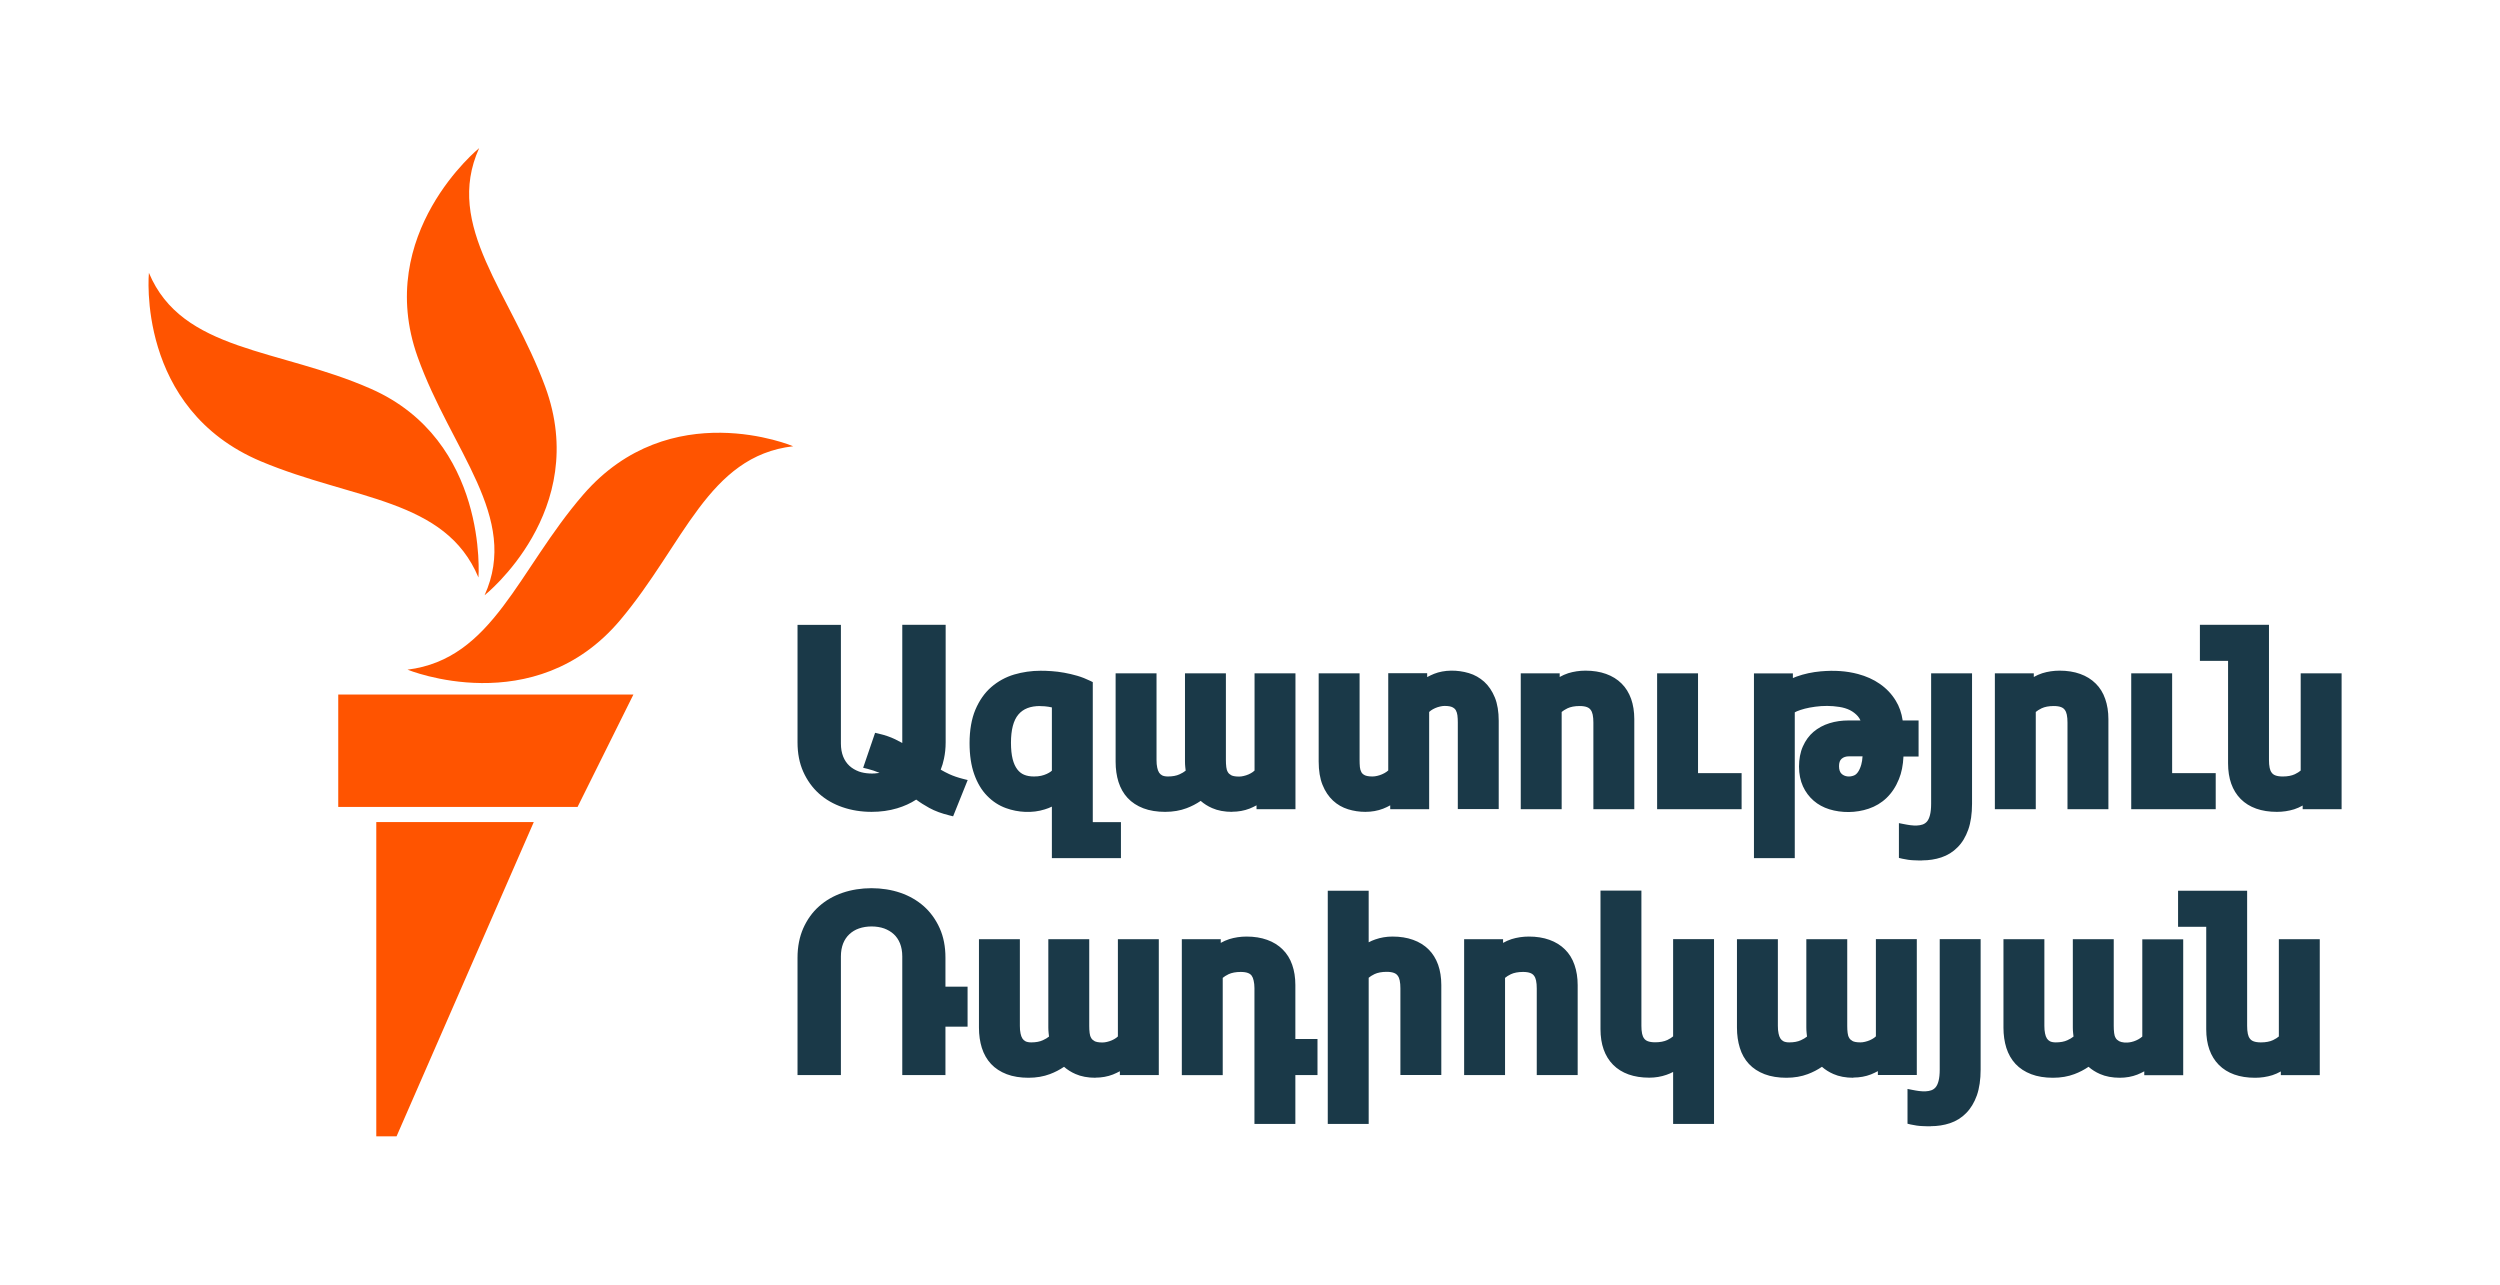 <?xml version="1.0" encoding="UTF-8"?><svg id="uuid-e3e3f0cf-281c-43e4-aa4d-85281ce46067" xmlns="http://www.w3.org/2000/svg" viewBox="0 0 253 130"><defs><style>.uuid-f44897ab-47b2-4b10-953f-fcfb84538dcc{fill:#ff5400;}.uuid-f44897ab-47b2-4b10-953f-fcfb84538dcc,.uuid-0e8a8aa4-3bee-4454-93f0-df313fb27990{stroke-width:0px;}.uuid-0e8a8aa4-3bee-4454-93f0-df313fb27990{fill:#1a3948;}</style></defs><path class="uuid-0e8a8aa4-3bee-4454-93f0-df313fb27990" d="M96.45,82.61l-.36-.09c-.78-.19-1.47-.44-2.05-.76-.47-.26-.92-.54-1.32-.84-.58.38-1.23.67-1.93.88-.8.24-1.67.36-2.59.36-1.04,0-2.03-.16-2.93-.47-.91-.31-1.71-.77-2.38-1.37-.67-.6-1.21-1.35-1.6-2.22-.39-.87-.58-1.87-.58-2.97v-11.89h4.39v12.01c0,.5.08.94.23,1.32.15.37.36.68.63.93.27.25.6.44.97.58.62.22,1.43.25,2.08.14-.03-.01-.06-.03-.09-.04-.34-.14-.71-.27-1.12-.37l-.45-.11,1.21-3.54.38.09c.61.14,1.16.33,1.64.56.25.12.5.25.73.38v-11.96h4.39v11.89c0,.59-.06,1.15-.17,1.66-.08.39-.19.76-.33,1.11.27.16.56.31.86.45.41.19.88.35,1.39.48l.48.12-1.47,3.66ZM113.44,86.84h-6.99v-5.21c-.22.11-.46.2-.72.28-1.25.4-2.7.32-3.93-.13-.72-.26-1.36-.68-1.91-1.25-.55-.56-.99-1.3-1.3-2.18-.31-.87-.47-1.93-.47-3.14,0-1.32.2-2.46.59-3.39.4-.94.94-1.71,1.61-2.29.67-.58,1.45-1.01,2.32-1.27.85-.25,1.75-.38,2.67-.38.34,0,.71.01,1.12.04.41.03.84.08,1.27.16.43.08.88.18,1.32.31.45.13.9.31,1.33.52l.24.12v14.17h2.85v3.65ZM105.26,71.45c-.99,0-1.71.28-2.2.86-.5.59-.75,1.55-.75,2.86,0,.65.06,1.21.17,1.65.11.43.27.78.47,1.04.19.25.42.43.68.54.28.12.62.18,1,.18.27,0,.52-.02.73-.07.21-.05.4-.11.57-.19.16-.08.3-.15.4-.23.05-.04.09-.07.12-.1v-6.4c-.12-.03-.24-.05-.37-.07-.24-.04-.51-.06-.81-.06ZM124.7,82.16c-.78,0-1.47-.13-2.03-.38-.44-.19-.83-.44-1.16-.73-.44.3-.92.55-1.43.74-.63.24-1.37.37-2.17.37s-1.58-.12-2.2-.36c-.63-.24-1.17-.59-1.59-1.04-.42-.45-.73-1-.93-1.63-.19-.61-.29-1.29-.29-2.04v-8.95h4.14v8.77c0,.29.02.55.07.77.04.2.1.37.19.51.08.12.18.21.31.28.14.07.34.11.58.11.46,0,.86-.07,1.18-.22.25-.11.46-.24.62-.37-.02-.12-.03-.23-.04-.35-.02-.19-.03-.38-.03-.57v-8.93h4.14v8.77c0,.24.01.49.04.72.02.19.07.36.16.51.07.13.19.23.35.32.12.06.35.13.78.13.15,0,.31-.02.47-.06.17-.04.33-.09.49-.16.16-.07.3-.15.43-.24.07-.05.13-.1.18-.15v-9.84h4.14v13.75h-3.94v-.39c-.22.12-.46.23-.7.33-.54.21-1.14.32-1.78.32ZM138.17,82.16c-.6,0-1.19-.09-1.74-.26-.58-.18-1.09-.47-1.53-.88-.44-.41-.8-.94-1.06-1.59-.26-.64-.39-1.44-.39-2.36v-8.93h4.14v8.77c0,.24.01.49.03.72.02.19.07.36.15.51.07.13.18.23.34.31.12.06.35.13.78.13.15,0,.31-.02.48-.06.17-.04.33-.09.49-.16.16-.07.31-.15.44-.24.07-.05.13-.1.19-.15v-9.84h3.94v.39c.22-.12.46-.23.7-.33,1.03-.41,2.35-.42,3.52-.07.58.17,1.1.47,1.55.87.45.41.81.94,1.08,1.6.26.64.39,1.44.39,2.36v8.93h-4.14v-8.77c0-.24-.01-.48-.04-.72-.02-.19-.08-.36-.16-.51-.07-.13-.19-.23-.35-.31-.12-.06-.35-.13-.78-.13-.15,0-.31.02-.47.06-.17.04-.33.09-.49.16-.16.07-.3.15-.43.24-.07.05-.13.1-.18.15v9.84h-3.94v-.39c-.22.12-.46.24-.72.34-.54.21-1.15.32-1.79.32ZM165.39,81.89h-4.14v-8.77c0-.3-.02-.57-.07-.8-.04-.2-.11-.36-.21-.49-.09-.12-.21-.21-.37-.27-.18-.07-.43-.11-.74-.11-.5,0-.91.08-1.23.23-.25.12-.45.25-.59.37v9.84h-4.14v-13.75h3.94v.37c.28-.16.56-.28.86-.38.55-.17,1.14-.26,1.75-.26.77,0,1.47.11,2.08.33.62.22,1.15.55,1.57.97.43.42.75.95.97,1.56.21.6.32,1.29.32,2.04v9.11ZM176.25,81.89h-8.55v-13.75h4.14v10.1h4.41v3.65ZM181.64,86.84h-4.14v-18.69h3.94v.47c.12-.05.24-.1.37-.15.38-.14.78-.25,1.19-.34.41-.09.83-.15,1.26-.19,1.39-.12,2.6-.04,3.77.27.82.22,1.57.55,2.21,1,.65.45,1.2,1.02,1.61,1.7.36.58.59,1.25.7,2h1.61v3.65h-1.53c-.04.87-.19,1.64-.46,2.29-.31.77-.73,1.4-1.25,1.9-.52.5-1.13.86-1.81,1.09-1.29.44-2.75.44-3.98.06-.61-.19-1.14-.48-1.59-.87-.45-.39-.82-.88-1.08-1.45-.26-.57-.4-1.25-.4-2s.13-1.46.39-2.04c.26-.59.62-1.09,1.08-1.48.45-.38.99-.68,1.61-.87.6-.19,1.26-.28,1.96-.28h1.18c-.07-.16-.16-.3-.27-.43-.22-.25-.48-.45-.79-.61-.32-.16-.69-.27-1.08-.33-.81-.13-1.66-.13-2.44-.02-.39.05-.75.12-1.06.2-.31.08-.57.17-.79.26-.1.05-.17.08-.22.11v14.75ZM187.13,76.54c-.32,0-.57.08-.76.25-.18.16-.26.4-.26.75s.09.62.27.78c.31.28.79.34,1.24.16.15-.06.28-.17.4-.34.13-.18.25-.44.34-.76.07-.23.11-.52.13-.84h-1.36ZM194.53,87.08c-.23,0-.51,0-.86-.02-.36-.01-.76-.07-1.17-.16l-.33-.08v-3.52l.51.1c.23.05.45.08.65.11.47.06.9.05,1.24-.07.17-.06.32-.16.44-.3.13-.15.23-.37.3-.64.08-.3.12-.69.12-1.16v-13.2h4.14v13.2c0,1.02-.13,1.9-.38,2.61-.26.73-.62,1.34-1.09,1.8-.46.47-1.01.81-1.64,1.02-.6.2-1.25.3-1.93.3ZM213.37,81.89h-4.14v-8.77c0-.3-.02-.57-.07-.8-.04-.2-.11-.36-.21-.49-.09-.12-.21-.21-.37-.27-.18-.07-.43-.11-.74-.11-.5,0-.91.08-1.23.23-.25.12-.45.25-.59.37v9.84h-4.14v-13.75h3.94v.37c.28-.16.56-.28.86-.38.55-.17,1.14-.26,1.75-.26.77,0,1.47.11,2.08.33.62.22,1.15.55,1.57.97.43.42.76.95.97,1.57.21.6.32,1.28.32,2.04v9.11ZM224.23,81.89h-8.55v-13.75h4.14v10.1h4.41v3.65ZM230.42,82.16c-1.57,0-2.8-.44-3.66-1.3-.85-.86-1.28-2.07-1.28-3.61v-10.37h-2.85v-3.65h6.99v13.68c0,.3.02.57.07.8.04.2.11.36.21.49.09.12.21.21.37.27.18.07.43.11.74.11.5,0,.91-.08,1.23-.23.25-.12.45-.25.59-.37v-9.84h4.14v13.75h-3.94v-.37c-.28.16-.56.28-.86.38-.55.17-1.14.26-1.75.26ZM95.7,108.8h-4.39v-12.01c0-.5-.08-.94-.23-1.32-.15-.37-.36-.68-.63-.93-.27-.25-.6-.44-.97-.58-.77-.27-1.78-.27-2.55,0-.38.13-.7.33-.97.58-.27.25-.48.56-.63.93-.15.38-.23.82-.23,1.32v12.01h-4.39v-11.89c0-1.1.2-2.1.58-2.97.39-.87.92-1.62,1.6-2.22.67-.6,1.47-1.06,2.38-1.37,1.8-.62,4.05-.62,5.85,0,.91.31,1.71.78,2.38,1.37.67.6,1.21,1.35,1.6,2.22.39.87.58,1.87.58,2.97v2.94h2.24v4.05h-2.24v4.91ZM110.87,109.07c-.78,0-1.47-.13-2.03-.38-.44-.19-.83-.44-1.16-.73-.44.3-.92.55-1.43.74-.63.24-1.37.37-2.17.37s-1.58-.12-2.2-.36c-.63-.24-1.17-.59-1.59-1.04-.42-.45-.73-1-.93-1.63-.19-.61-.29-1.29-.29-2.04v-8.95h4.14v8.77c0,.29.02.55.07.77.04.2.1.37.19.51.08.12.18.21.31.28.14.07.34.11.58.11.46,0,.86-.07,1.18-.22.25-.11.46-.24.62-.37-.02-.12-.03-.23-.04-.35-.02-.19-.03-.38-.03-.57v-8.93h4.14v8.77c0,.24.01.49.04.72.02.19.07.36.16.51.07.13.19.23.35.32.12.06.35.13.78.13.15,0,.31-.02.47-.06.17-.04.33-.09.49-.16.16-.07.3-.15.43-.24.07-.05.13-.1.18-.15v-9.84h4.14v13.75h-3.94v-.39c-.22.12-.46.23-.7.33-.54.21-1.14.32-1.78.32ZM131.09,113.74h-4.14v-13.75c0-.28-.03-.54-.08-.75-.04-.21-.11-.37-.2-.5-.09-.12-.21-.21-.37-.27-.18-.07-.43-.11-.74-.11-.49,0-.91.08-1.23.23-.25.12-.45.25-.59.37v9.84h-4.14v-13.75h3.94v.37c.28-.16.56-.28.86-.38.55-.17,1.14-.26,1.75-.26.77,0,1.47.11,2.08.33.62.22,1.15.55,1.57.97.43.42.76.95.97,1.56.21.6.32,1.28.32,2.04v5.47h2.24v3.65h-2.24v4.94ZM138.51,113.74h-4.14v-23.6h4.14v5.22c.21-.11.43-.21.67-.29.54-.19,1.13-.29,1.74-.29.77,0,1.47.11,2.08.33.62.22,1.15.55,1.57.97.43.42.75.95.97,1.56.21.6.32,1.29.32,2.04v9.11h-4.14v-8.77c0-.3-.02-.57-.07-.8-.04-.2-.11-.36-.21-.49-.09-.12-.21-.21-.37-.27-.18-.07-.43-.11-.74-.11-.49,0-.91.08-1.23.23-.25.12-.45.25-.59.37v14.78ZM159.66,108.8h-4.14v-8.77c0-.3-.02-.57-.07-.8-.04-.2-.11-.36-.21-.49-.09-.12-.21-.21-.37-.27-.18-.07-.43-.11-.74-.11-.49,0-.91.08-1.23.23-.25.12-.45.25-.59.37v9.84h-4.14v-13.75h3.94v.37c.28-.16.56-.28.86-.38.55-.17,1.14-.26,1.75-.26.77,0,1.47.11,2.08.33.62.22,1.15.55,1.57.97.43.42.76.95.97,1.57.21.6.32,1.29.32,2.04v9.11ZM173.46,113.74h-4.14v-5.26c-.21.11-.43.21-.67.29-.54.19-1.13.29-1.74.29-1.57,0-2.8-.44-3.66-1.3-.85-.86-1.28-2.07-1.28-3.61v-14.02h4.14v13.68c0,.3.02.57.07.8.04.19.11.36.21.49.09.12.21.21.37.27.18.07.43.11.74.11.49,0,.91-.08,1.23-.23.25-.12.45-.25.59-.37v-9.84h4.14v18.69ZM187.57,109.07c-.78,0-1.47-.13-2.03-.38-.44-.19-.83-.44-1.16-.73-.44.3-.92.55-1.43.74-.63.24-1.37.37-2.17.37s-1.58-.12-2.2-.36c-.63-.24-1.17-.59-1.59-1.04-.42-.45-.73-1-.92-1.63-.19-.61-.29-1.29-.29-2.04v-8.95h4.14v8.77c0,.29.02.55.07.77.04.2.1.37.19.51.08.12.18.21.31.28.14.07.34.11.58.11.46,0,.86-.07,1.18-.22.25-.11.46-.24.62-.37-.02-.12-.03-.23-.04-.35-.02-.19-.03-.38-.03-.57v-8.93h4.14v8.77c0,.25.01.49.04.71.02.2.07.36.16.51.07.13.19.23.35.32.12.06.35.13.78.13.15,0,.31-.02.47-.06.17-.04.33-.09.49-.16.16-.07.3-.15.43-.24.07-.05.13-.1.18-.15v-9.84h4.14v13.75h-3.94v-.39c-.22.12-.46.23-.7.33-.54.21-1.14.32-1.78.32ZM195.4,113.98c-.23,0-.51,0-.86-.02-.36-.01-.76-.07-1.17-.16l-.33-.08v-3.52l.51.1c.23.05.44.08.65.11.48.06.9.05,1.24-.07.17-.06.32-.16.44-.3.13-.15.23-.37.3-.64.08-.3.12-.69.12-1.16v-13.2h4.14v13.2c0,1.01-.13,1.89-.38,2.61-.26.73-.63,1.34-1.09,1.8-.46.47-1.01.81-1.64,1.02-.6.2-1.25.3-1.93.3ZM214.55,109.07c-.78,0-1.47-.13-2.03-.38-.44-.19-.83-.44-1.16-.73-.44.3-.92.55-1.43.74-.63.24-1.36.37-2.17.37s-1.58-.12-2.2-.36c-.63-.24-1.17-.59-1.59-1.04-.42-.45-.73-1-.93-1.63-.19-.61-.29-1.3-.29-2.04v-8.95h4.14v8.77c0,.29.02.55.07.77.04.2.1.37.19.51.08.12.18.21.31.28.14.07.34.11.58.11.46,0,.86-.07,1.18-.22.25-.11.46-.24.62-.37-.02-.12-.03-.23-.04-.35-.02-.19-.03-.38-.03-.57v-8.93h4.14v8.77c0,.24.01.48.04.72.02.19.07.36.16.51.07.13.19.23.35.32.25.13.71.2,1.24.08.17-.04.33-.09.48-.16.16-.07.3-.15.43-.24.07-.05.13-.1.19-.15v-9.84h4.14v13.75h-3.94v-.39c-.22.12-.46.23-.7.33-.54.21-1.14.32-1.78.32ZM228.21,109.07c-1.57,0-2.8-.44-3.66-1.3-.85-.86-1.28-2.07-1.28-3.61v-10.37h-2.85v-3.65h6.99v13.68c0,.3.02.57.07.8.04.2.11.36.21.49.09.12.21.21.37.27.18.07.43.11.74.11.5,0,.91-.08,1.23-.23.25-.12.45-.25.59-.37v-9.84h4.14v13.75h-3.94v-.37c-.28.16-.56.28-.86.38-.55.17-1.14.26-1.75.26Z"/><g id="uuid-39b433bc-71cf-44db-977d-3b51de38fb7e"><path class="uuid-f44897ab-47b2-4b10-953f-fcfb84538dcc" d="M80.27,45.16c-8.62,1-11.03,9.91-17.52,17.61-8.67,10.28-21.51,5-21.51,5,8.67-1.08,11.15-10.05,17.79-17.72,8.8-10.16,21.24-4.89,21.24-4.89ZM49.04,60.24s10.78-8.54,6.13-21.12c-3.5-9.49-10.26-16.21-6.68-24.13,0,0-10.67,8.66-6.23,21.12,3.4,9.53,10.36,16.21,6.78,24.13ZM48.42,58.43s1.04-13.84-10.9-19.09c-9.31-4.1-19.1-3.72-22.45-11.73,0,0-1.33,13.75,11.34,19.08,9.38,3.94,18.66,3.74,22.01,11.75ZM34.23,81.66h24.22l5.65-11.37h-29.87v11.37ZM38.09,115h2.04l13.89-31.81h-15.94v31.81Z"/></g></svg>